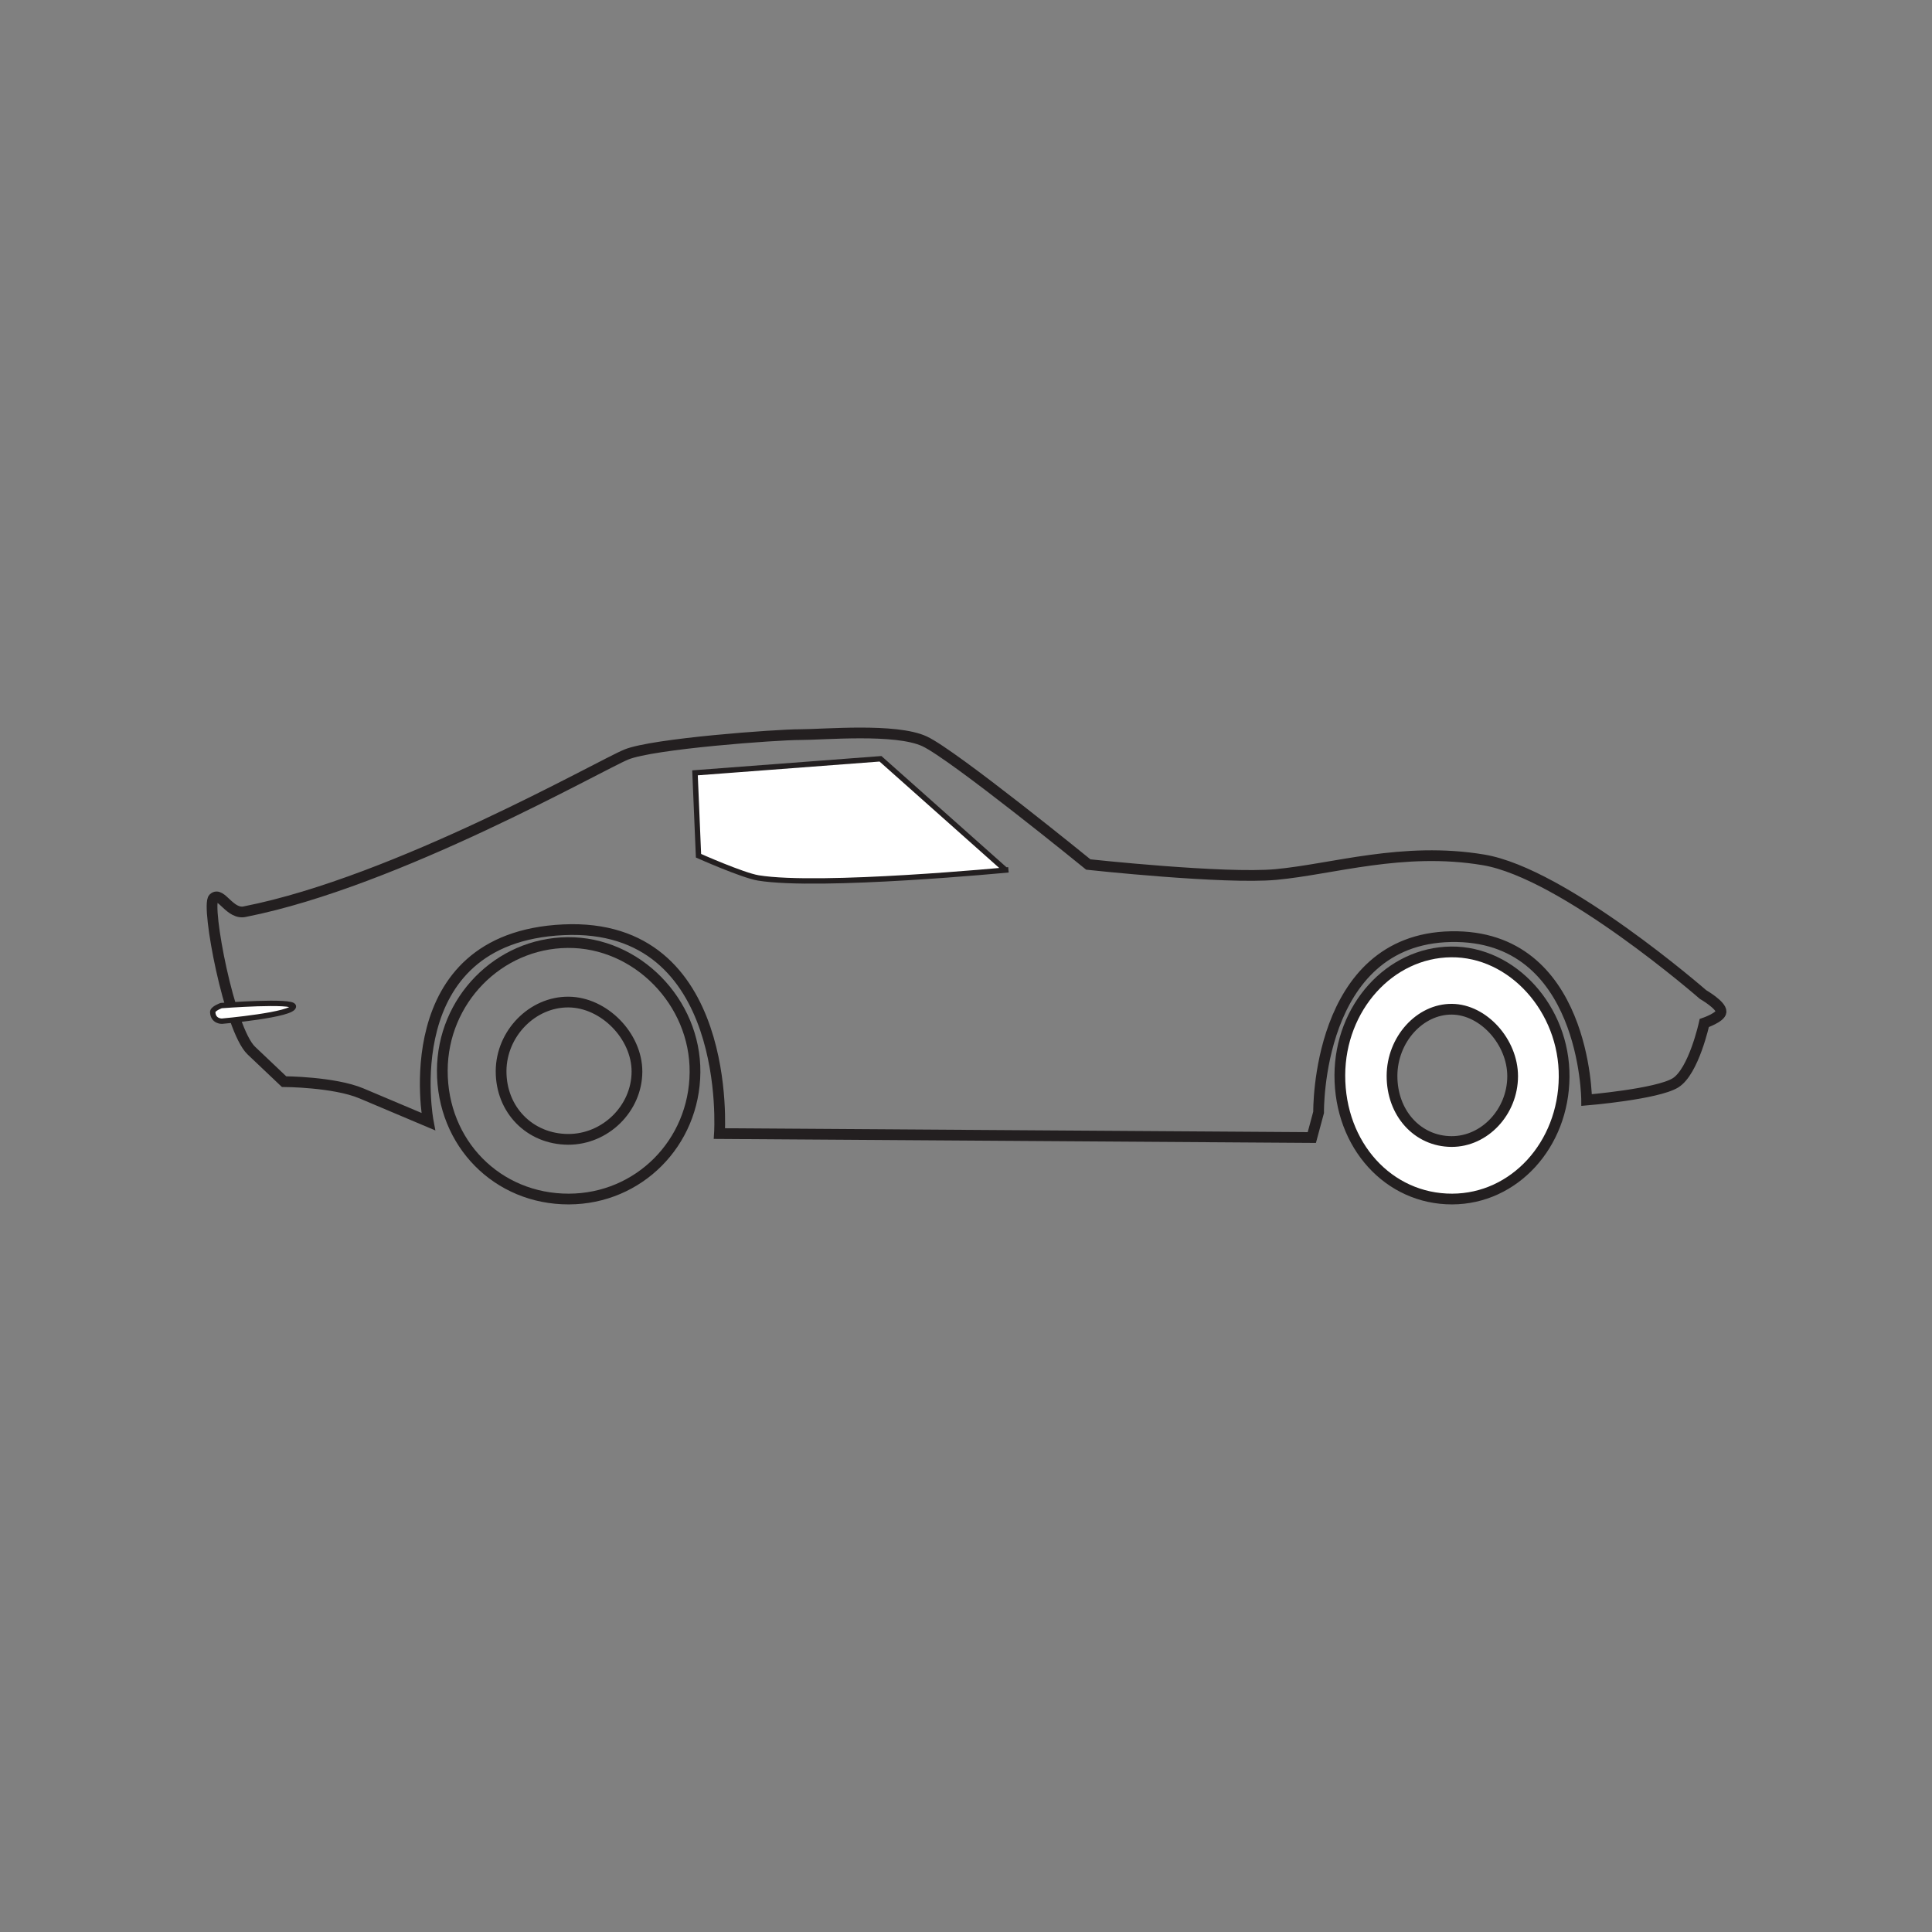 <?xml version="1.0" encoding="UTF-8"?>
<svg xmlns="http://www.w3.org/2000/svg" xmlns:xlink="http://www.w3.org/1999/xlink" width="360pt" height="360pt" viewBox="0 0 360 360" version="1.1">
<rect x="0" y="0" width="360" height="360" fill="#808080" stroke="none"/>
<g id="surface1">
<path style="fill:none;stroke-width:2;stroke-linecap:butt;stroke-linejoin:miter;stroke:rgb(13.73%,12.16%,12.549%);stroke-opacity:1;stroke-miterlimit:4;" d="M 0 -0.002 C 0 -0.002 -25.894 22.592 -40.922 25.096 C -55.949 27.604 -69.008 23.338 -79.602 22.365 C -89.23 21.482 -114.551 24.229 -114.551 24.229 C -114.551 24.229 -139.703 44.701 -145.074 47.189 C -150.445 49.674 -163.848 48.428 -168.238 48.432 C -172.633 48.439 -195.719 46.752 -200.652 44.717 C -205.586 42.686 -243.453 21.041 -271.602 15.471 C -274.496 14.709 -276.152 19.314 -277.559 17.939 C -278.961 16.561 -274.617 -6.541 -270.508 -10.443 C -266.398 -14.346 -264.41 -16.228 -264.41 -16.228 C -264.41 -16.228 -255.102 -16.268 -249.98 -18.424 C -244.859 -20.588 -237.543 -23.678 -237.543 -23.678 C -237.543 -23.678 -244.086 10.596 -212.352 12.068 C -180.617 13.545 -183.281 -25.908 -183.281 -25.908 L -72.902 -26.646 L -71.637 -21.951 C -71.637 -21.951 -72.121 10.303 -46.977 10.787 C -21.836 11.272 -21.695 -19.662 -21.695 -19.662 C -21.695 -19.662 -8.578 -18.568 -5.152 -16.463 C -1.73 -14.357 0.227 -5.311 0.227 -5.311 C 0.227 -5.311 3.289 -4.252 3.356 -3.217 C 3.434 -1.982 0 -0.002 0 -0.002 Z M 0 -0.002 " transform="matrix(1,0,0,-1,317.34,185.318)"/>
<path style=" stroke:none;fill-rule:nonzero;fill:rgb(100%,100%,100%);fill-opacity:1;" d="M 54.676 187.52 C 54.742 189.102 41.352 190.285 41.352 190.285 C 41.352 190.285 39.707 190.34 39.637 188.594 C 39.609 187.945 41.227 187.375 41.227 187.375 C 41.227 187.375 54.629 186.359 54.676 187.52 "/>
<path style="fill:none;stroke-width:1;stroke-linecap:butt;stroke-linejoin:miter;stroke:rgb(13.73%,12.16%,12.549%);stroke-opacity:1;stroke-miterlimit:4;" d="M -0.001 0.001 C 0.065 -1.581 -13.325 -2.765 -13.325 -2.765 C -13.325 -2.765 -14.97 -2.819 -15.04 -1.073 C -15.067 -0.425 -13.45 0.145 -13.45 0.145 C -13.45 0.145 -0.048 1.161 -0.001 0.001 Z M -0.001 0.001 " transform="matrix(1,0,0,-1,54.677,187.52)"/>
<path style="fill-rule:nonzero;fill:rgb(100%,100%,100%);fill-opacity:1;stroke-width:1;stroke-linecap:butt;stroke-linejoin:miter;stroke:rgb(13.73%,12.16%,12.549%);stroke-opacity:1;stroke-miterlimit:4;" d="M -0 0 L -23.281 20.704 L -57.844 18.086 L -57.191 2.637 C -57.191 2.637 -48.981 -1.015 -46.047 -1.496 C -34.539 -3.367 0.559 0.016 0.559 0.016 " transform="matrix(1,0,0,-1,187.348,162.094)"/>
<path style=" stroke:none;fill-rule:evenodd;fill:rgb(100%,100%,100%);fill-opacity:1;" d="M 259.383 200.453 C 259.406 193.707 264.555 187.996 270.559 188.055 C 276.41 188.109 281.863 194.141 281.859 200.547 C 281.848 207.168 276.641 212.73 270.473 212.707 C 264.129 212.684 259.359 207.402 259.383 200.453 M 249.66 200.355 C 249.625 213.398 258.75 223.457 270.598 223.422 C 282.152 223.387 291.355 213.352 291.453 200.676 C 291.559 188.023 281.812 177.254 270.375 177.375 C 258.953 177.492 249.699 187.762 249.66 200.355 "/>
<path style="fill:none;stroke-width:2;stroke-linecap:butt;stroke-linejoin:miter;stroke:rgb(13.73%,12.16%,12.549%);stroke-opacity:1;stroke-miterlimit:4;" d="M -0.001 -0 C 0.022 6.746 5.171 12.457 11.175 12.398 C 17.026 12.344 22.479 6.312 22.476 -0.094 C 22.464 -6.715 17.257 -12.277 11.089 -12.254 C 4.745 -12.23 -0.024 -6.949 -0.001 -0 Z M -9.724 0.098 C -9.759 -12.945 -0.634 -23.004 11.214 -22.969 C 22.769 -22.934 31.972 -12.898 32.069 -0.223 C 32.175 12.43 22.429 23.199 10.991 23.078 C -0.431 22.961 -9.685 12.691 -9.724 0.098 Z M -9.724 0.098 " transform="matrix(1,0,0,-1,259.384,200.453)"/>
<path style="fill:none;stroke-width:2;stroke-linecap:butt;stroke-linejoin:miter;stroke:rgb(13.73%,12.16%,12.549%);stroke-opacity:1;stroke-miterlimit:4;" d="M 0 -0.001 C 0.028 7.007 5.825 12.929 12.586 12.866 C 19.18 12.812 25.329 6.55 25.317 -0.099 C 25.301 -6.97 19.442 -12.743 12.489 -12.716 C 5.348 -12.688 -0.027 -7.212 0 -0.001 Z M -10.953 0.105 C -10.992 -13.435 -0.71 -23.876 12.633 -23.837 C 25.649 -23.802 36.016 -13.388 36.133 -0.228 C 36.25 12.898 25.266 24.077 12.383 23.952 C -0.484 23.831 -10.91 13.175 -10.953 0.105 Z M -10.953 0.105 " transform="matrix(1,0,0,-1,93.371,199.585)"/>
</g>
</svg>
